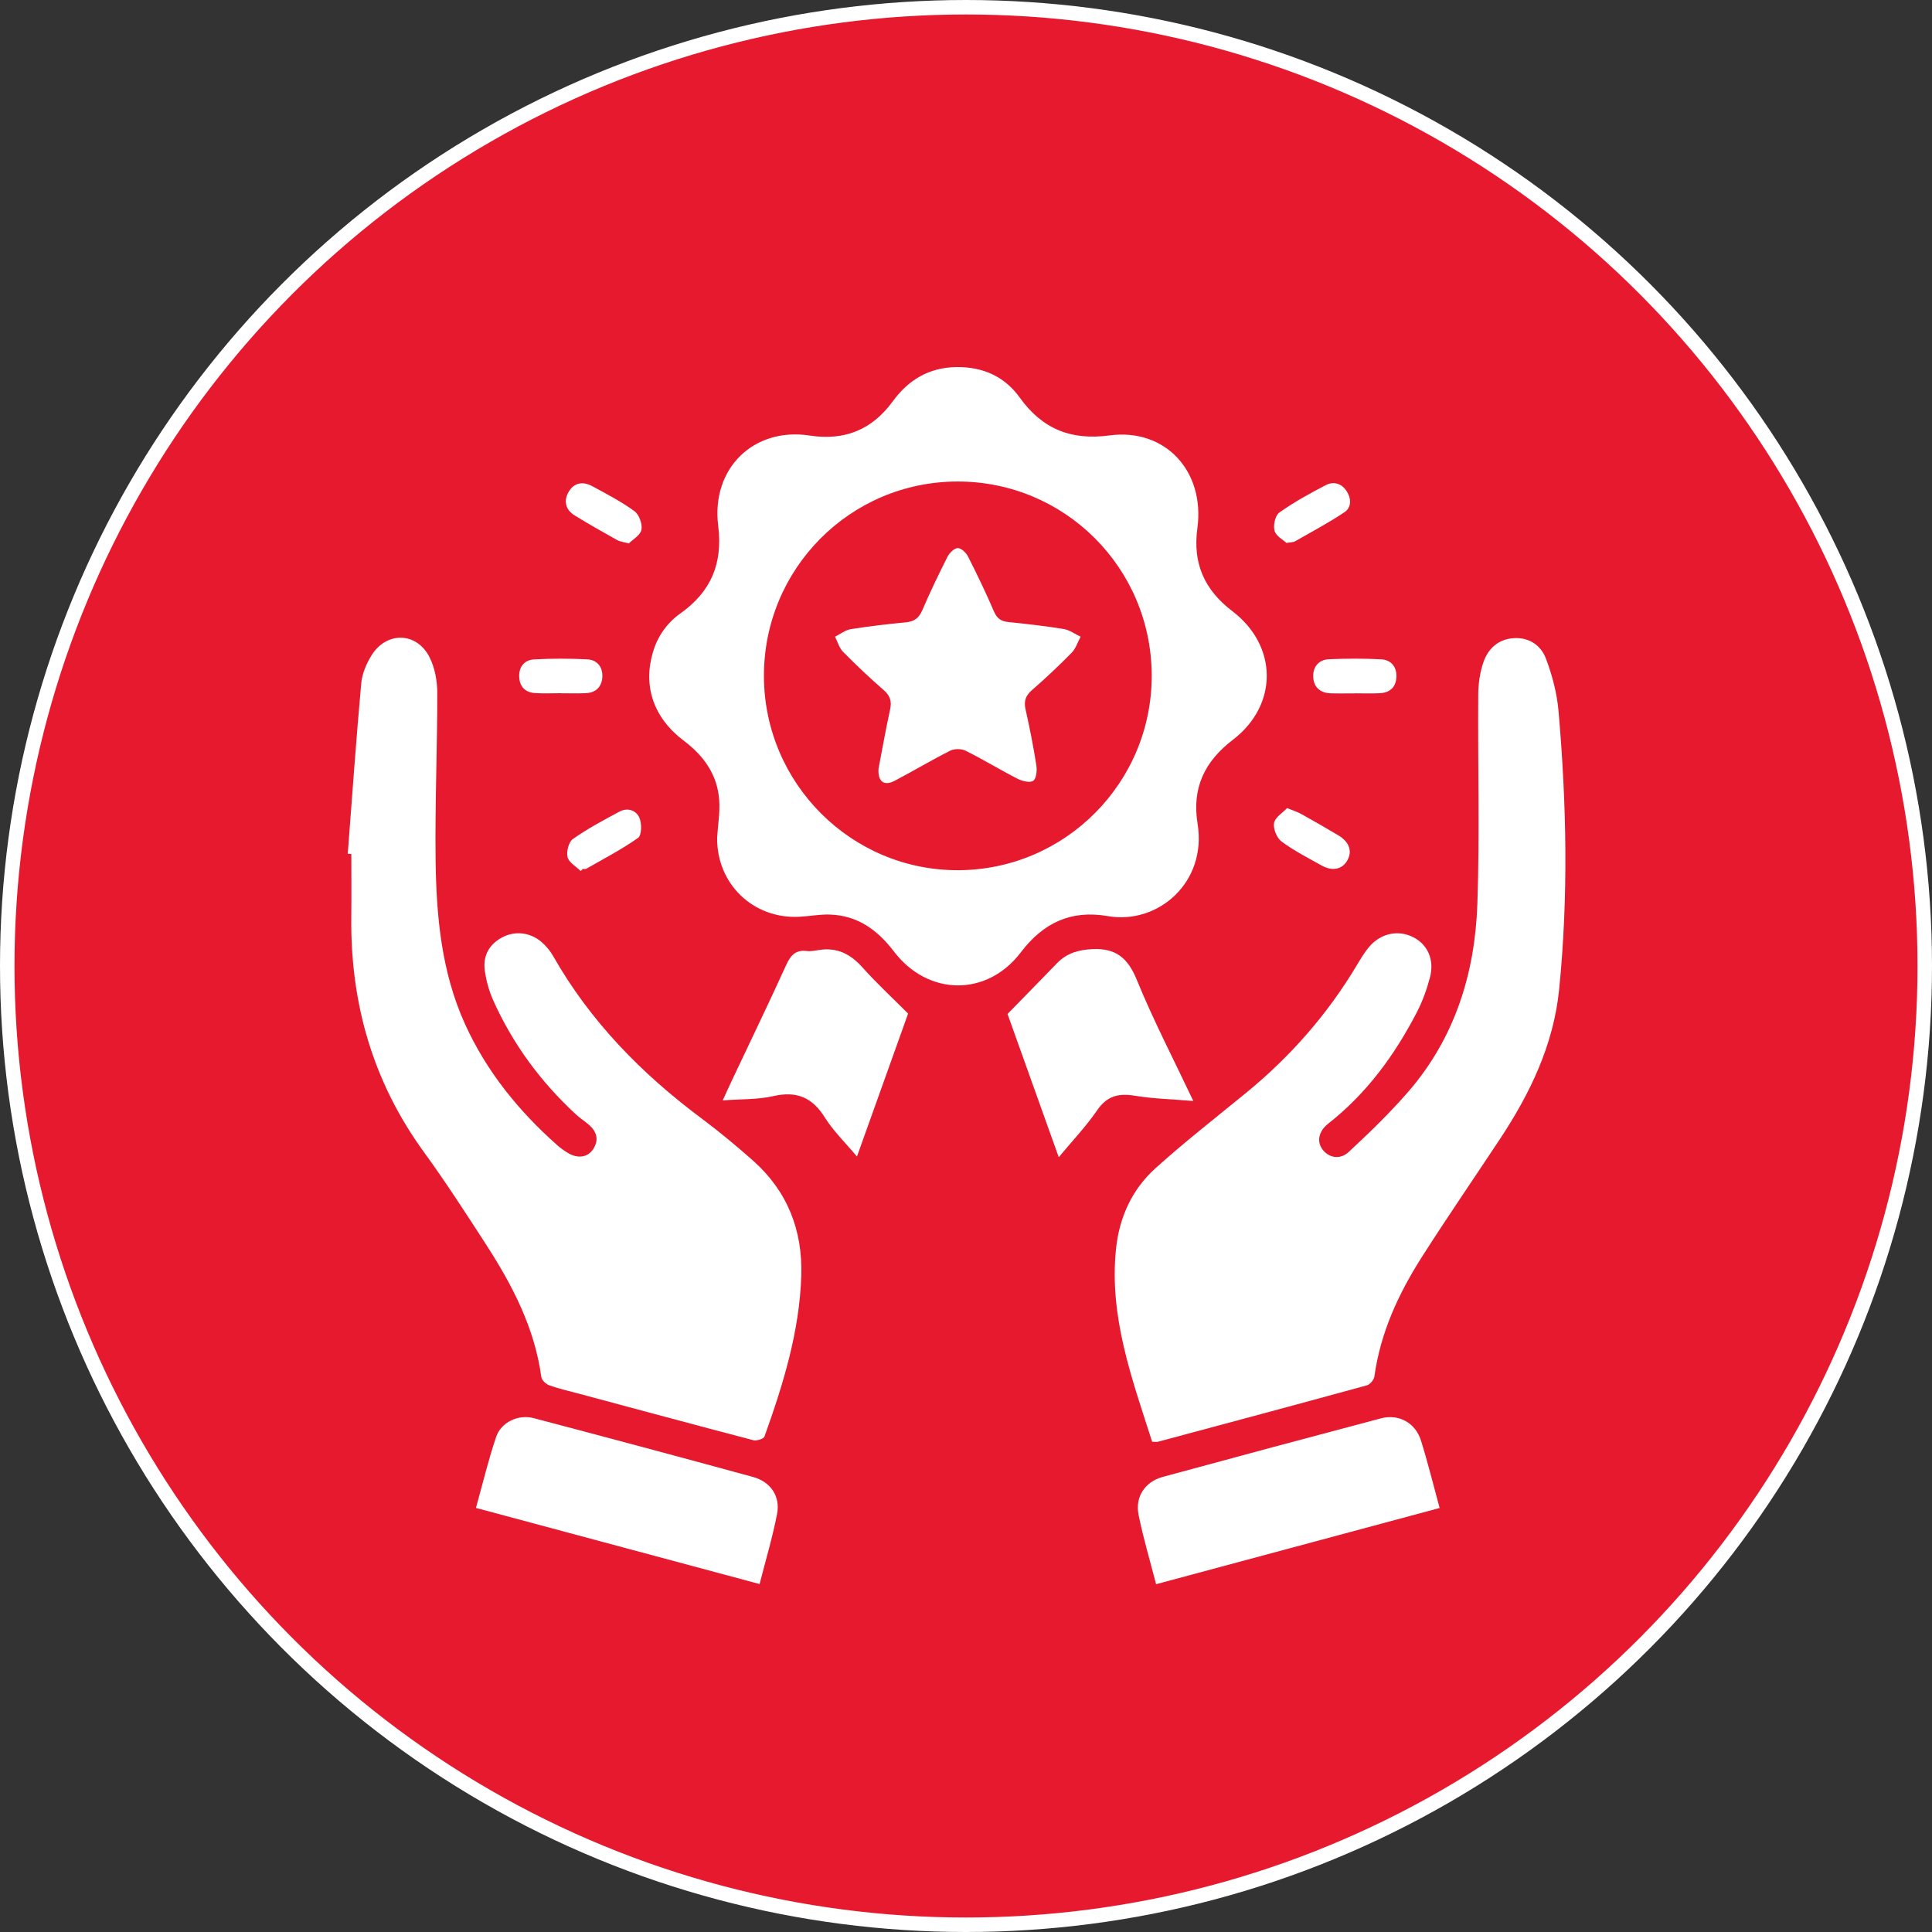 <svg xmlns="http://www.w3.org/2000/svg" width="100" height="100" viewBox="0 0 100 100" fill="none"><rect x="0" y="0" width="100" height="100" fill="#333333" stroke="none"/><circle cx="50" cy="50" r="49.625" fill="#E6192E" stroke="white" stroke-width="0.75"></circle><path d="M59.636 74.627C58.594 71.373 57.399 68.158 57.765 64.641C57.936 63.001 58.594 61.563 59.804 60.471C61.324 59.099 62.945 57.838 64.53 56.539C66.798 54.678 68.704 52.504 70.213 49.986C70.422 49.638 70.629 49.282 70.893 48.979C71.499 48.289 72.399 48.122 73.159 48.514C73.895 48.892 74.255 49.681 74.015 50.592C73.853 51.206 73.632 51.821 73.341 52.384C72.192 54.608 70.737 56.597 68.751 58.158C68.252 58.552 68.142 59.081 68.454 59.497C68.774 59.925 69.352 60.051 69.811 59.623C70.886 58.624 71.949 57.598 72.908 56.489C75.299 53.721 76.342 50.39 76.467 46.807C76.593 43.199 76.487 39.581 76.513 35.968C76.516 35.401 76.598 34.811 76.781 34.277C77.023 33.573 77.548 33.087 78.339 33.032C79.142 32.976 79.758 33.402 80.017 34.087C80.344 34.953 80.589 35.884 80.669 36.805C81.088 41.607 81.183 46.417 80.7 51.22C80.412 54.075 79.202 56.59 77.641 58.951C76.297 60.983 74.917 62.99 73.608 65.043C72.392 66.947 71.451 68.972 71.139 71.246C71.115 71.418 70.913 71.659 70.751 71.704C67.153 72.691 63.549 73.657 59.946 74.622C59.869 74.643 59.78 74.626 59.638 74.626L59.636 74.627Z" fill="white"></path><path d="M18 44.188C18.226 41.249 18.431 38.308 18.697 35.374C18.743 34.865 18.969 34.33 19.248 33.893C20.038 32.664 21.586 32.721 22.238 34.028C22.512 34.576 22.634 35.256 22.634 35.875C22.635 38.741 22.512 41.608 22.546 44.472C22.581 47.387 22.841 50.296 24.065 52.997C25.174 55.445 26.838 57.499 28.844 59.276C29.019 59.43 29.212 59.57 29.414 59.688C29.922 59.986 30.439 59.902 30.715 59.462C31.013 58.985 30.881 58.562 30.474 58.213C30.263 58.031 30.027 57.881 29.823 57.694C27.995 56.008 26.542 54.044 25.525 51.77C25.318 51.307 25.179 50.801 25.1 50.301C24.98 49.532 25.271 48.913 25.972 48.529C26.644 48.159 27.459 48.25 28.057 48.782C28.276 48.978 28.476 49.215 28.622 49.471C30.546 52.86 33.202 55.57 36.302 57.882C37.225 58.571 38.115 59.31 38.978 60.075C40.751 61.65 41.546 63.668 41.474 66.019C41.386 68.918 40.537 71.654 39.569 74.355C39.524 74.477 39.163 74.59 38.992 74.545C35.981 73.758 32.976 72.945 29.97 72.138C29.455 72 28.933 71.883 28.433 71.705C28.26 71.644 28.041 71.438 28.019 71.276C27.673 68.73 26.521 66.524 25.157 64.413C24.113 62.799 23.068 61.181 21.939 59.627C19.299 55.996 18.135 51.931 18.183 47.476C18.195 46.386 18.185 45.294 18.185 44.203C18.123 44.2 18.063 44.195 18.002 44.191L18 44.188Z" fill="white"></path><path d="M37.119 43.344C37.16 42.706 37.268 42.062 37.227 41.428C37.138 40.107 36.438 39.128 35.392 38.339C33.822 37.156 33.276 35.512 33.795 33.758C34.041 32.926 34.521 32.246 35.214 31.753C36.796 30.63 37.42 29.179 37.174 27.217C36.801 24.242 39.012 22.1 41.91 22.544C43.725 22.821 45.134 22.244 46.207 20.776C47.025 19.656 48.092 19.017 49.513 19C50.874 18.985 51.996 19.485 52.781 20.577C53.948 22.203 55.43 22.806 57.433 22.537C60.304 22.152 62.379 24.382 61.976 27.342C61.728 29.169 62.343 30.533 63.784 31.632C66.15 33.433 66.165 36.495 63.811 38.294C62.351 39.41 61.685 40.785 61.987 42.635C62.481 45.669 59.944 47.872 57.337 47.418C55.437 47.088 54.003 47.759 52.835 49.296C51.087 51.598 48.034 51.562 46.272 49.253C45.42 48.135 44.394 47.389 42.965 47.338C42.436 47.319 41.904 47.425 41.371 47.452C38.977 47.576 37.083 45.74 37.119 43.342V43.344ZM49.595 45.042C55.148 45.025 59.643 40.485 59.612 34.925C59.581 29.376 55.098 24.916 49.557 24.923C43.995 24.932 39.514 29.454 39.541 35.028C39.571 40.567 44.079 45.059 49.595 45.042Z" fill="white"></path><path d="M59.84 82C59.52 80.757 59.169 79.593 58.932 78.405C58.746 77.472 59.265 76.695 60.182 76.445C63.945 75.42 67.711 74.41 71.48 73.413C72.403 73.17 73.266 73.648 73.551 74.567C73.901 75.685 74.18 76.825 74.515 78.054C69.63 79.367 64.789 80.668 59.84 81.998V82Z" fill="white"></path><path d="M24.635 78.051C24.987 76.788 25.278 75.564 25.679 74.377C25.939 73.609 26.828 73.193 27.627 73.403C31.417 74.403 35.205 75.415 38.985 76.45C39.89 76.699 40.397 77.452 40.222 78.356C39.99 79.564 39.632 80.747 39.317 81.99C34.397 80.67 29.551 79.369 24.633 78.049L24.635 78.051Z" fill="white"></path><path d="M54.8 59.895C53.864 57.276 52.974 54.787 52.149 52.483C53.066 51.542 53.896 50.7 54.716 49.85C55.225 49.325 55.838 49.159 56.56 49.126C57.767 49.072 58.383 49.596 58.842 50.72C59.696 52.81 60.742 54.82 61.766 56.987C60.685 56.896 59.694 56.874 58.727 56.713C57.883 56.575 57.289 56.732 56.781 57.477C56.219 58.298 55.523 59.028 54.802 59.895H54.8Z" fill="white"></path><path d="M47.003 52.465C46.178 54.77 45.289 57.254 44.356 59.861C43.752 59.141 43.134 58.545 42.693 57.84C42.04 56.797 41.231 56.46 40.031 56.734C39.216 56.919 38.351 56.885 37.408 56.956C37.603 56.53 37.749 56.203 37.903 55.88C38.832 53.913 39.781 51.954 40.681 49.974C40.911 49.467 41.16 49.152 41.758 49.224C41.965 49.25 42.184 49.204 42.395 49.171C43.329 49.024 44.028 49.383 44.647 50.08C45.348 50.867 46.127 51.585 47.006 52.466L47.003 52.465Z" fill="white"></path><path d="M29.029 35.88C28.582 35.88 28.132 35.903 27.687 35.873C27.194 35.841 26.903 35.552 26.875 35.052C26.846 34.518 27.137 34.158 27.646 34.131C28.558 34.08 29.477 34.083 30.392 34.127C30.909 34.153 31.205 34.525 31.177 35.042C31.15 35.555 30.835 35.862 30.306 35.88C29.88 35.896 29.453 35.884 29.027 35.884C29.027 35.882 29.027 35.88 29.027 35.879L29.029 35.88Z" fill="white"></path><path d="M70.15 35.889C69.724 35.889 69.297 35.899 68.871 35.886C68.311 35.867 67.983 35.55 67.972 35.006C67.962 34.489 68.279 34.141 68.796 34.121C69.689 34.085 70.586 34.08 71.48 34.126C71.987 34.152 72.296 34.492 72.278 35.028C72.26 35.559 71.951 35.851 71.428 35.88C71.004 35.904 70.576 35.886 70.15 35.886C70.15 35.886 70.15 35.887 70.15 35.889Z" fill="white"></path><path d="M32.545 28.13C32.235 28.044 32.078 28.03 31.953 27.96C31.212 27.542 30.469 27.128 29.746 26.68C29.279 26.39 29.156 25.942 29.43 25.464C29.71 24.976 30.171 24.904 30.645 25.16C31.393 25.564 32.155 25.959 32.838 26.457C33.079 26.633 33.259 27.126 33.201 27.421C33.142 27.708 32.745 27.929 32.547 28.128L32.545 28.13Z" fill="white"></path><path d="M66.588 28.102C66.42 27.945 66.045 27.751 65.97 27.474C65.893 27.193 66.004 26.681 66.216 26.531C66.976 25.991 67.8 25.534 68.63 25.106C69.02 24.904 69.44 25.019 69.696 25.413C69.945 25.795 69.965 26.259 69.592 26.51C68.765 27.065 67.88 27.53 67.016 28.027C66.947 28.066 66.85 28.058 66.588 28.102Z" fill="white"></path><path d="M30.058 45.087C29.82 44.85 29.447 44.647 29.378 44.369C29.308 44.083 29.434 43.578 29.654 43.426C30.417 42.89 31.246 42.444 32.072 42.005C32.49 41.784 32.94 41.942 33.103 42.346C33.223 42.642 33.212 43.236 33.029 43.366C32.184 43.964 31.256 44.445 30.354 44.962C30.304 44.991 30.229 44.975 30.164 44.979C30.128 45.015 30.092 45.051 30.058 45.087Z" fill="white"></path><path d="M66.619 41.826C66.953 41.963 67.156 42.024 67.339 42.125C67.99 42.488 68.637 42.858 69.277 43.241C69.84 43.579 70.001 44.053 69.745 44.522C69.486 44.994 68.976 45.114 68.416 44.803C67.709 44.409 66.982 44.037 66.335 43.56C66.088 43.377 65.893 42.897 65.944 42.601C65.996 42.307 66.388 42.072 66.619 41.826Z" fill="white"></path><path d="M45.471 39.794C45.659 38.818 45.842 37.765 46.072 36.722C46.166 36.293 46.072 36.01 45.739 35.719C45.015 35.088 44.315 34.427 43.639 33.742C43.439 33.54 43.357 33.222 43.221 32.956C43.492 32.821 43.749 32.612 44.033 32.566C44.98 32.414 45.935 32.304 46.89 32.212C47.316 32.171 47.559 31.998 47.734 31.594C48.138 30.652 48.581 29.728 49.045 28.814C49.146 28.615 49.394 28.371 49.576 28.369C49.757 28.369 50.009 28.612 50.108 28.811C50.581 29.744 51.034 30.687 51.447 31.649C51.604 32.017 51.82 32.159 52.198 32.198C53.153 32.296 54.108 32.402 55.055 32.558C55.362 32.607 55.641 32.82 55.932 32.956C55.781 33.237 55.682 33.568 55.468 33.787C54.809 34.458 54.124 35.103 53.415 35.719C53.083 36.009 52.986 36.293 53.083 36.721C53.299 37.679 53.489 38.645 53.641 39.614C53.682 39.877 53.648 40.288 53.484 40.411C53.325 40.531 52.919 40.435 52.683 40.316C51.772 39.85 50.895 39.314 49.98 38.857C49.762 38.748 49.396 38.748 49.178 38.857C48.208 39.347 47.272 39.907 46.309 40.413C45.767 40.699 45.43 40.465 45.472 39.792L45.471 39.794Z" fill="white"></path></svg>
